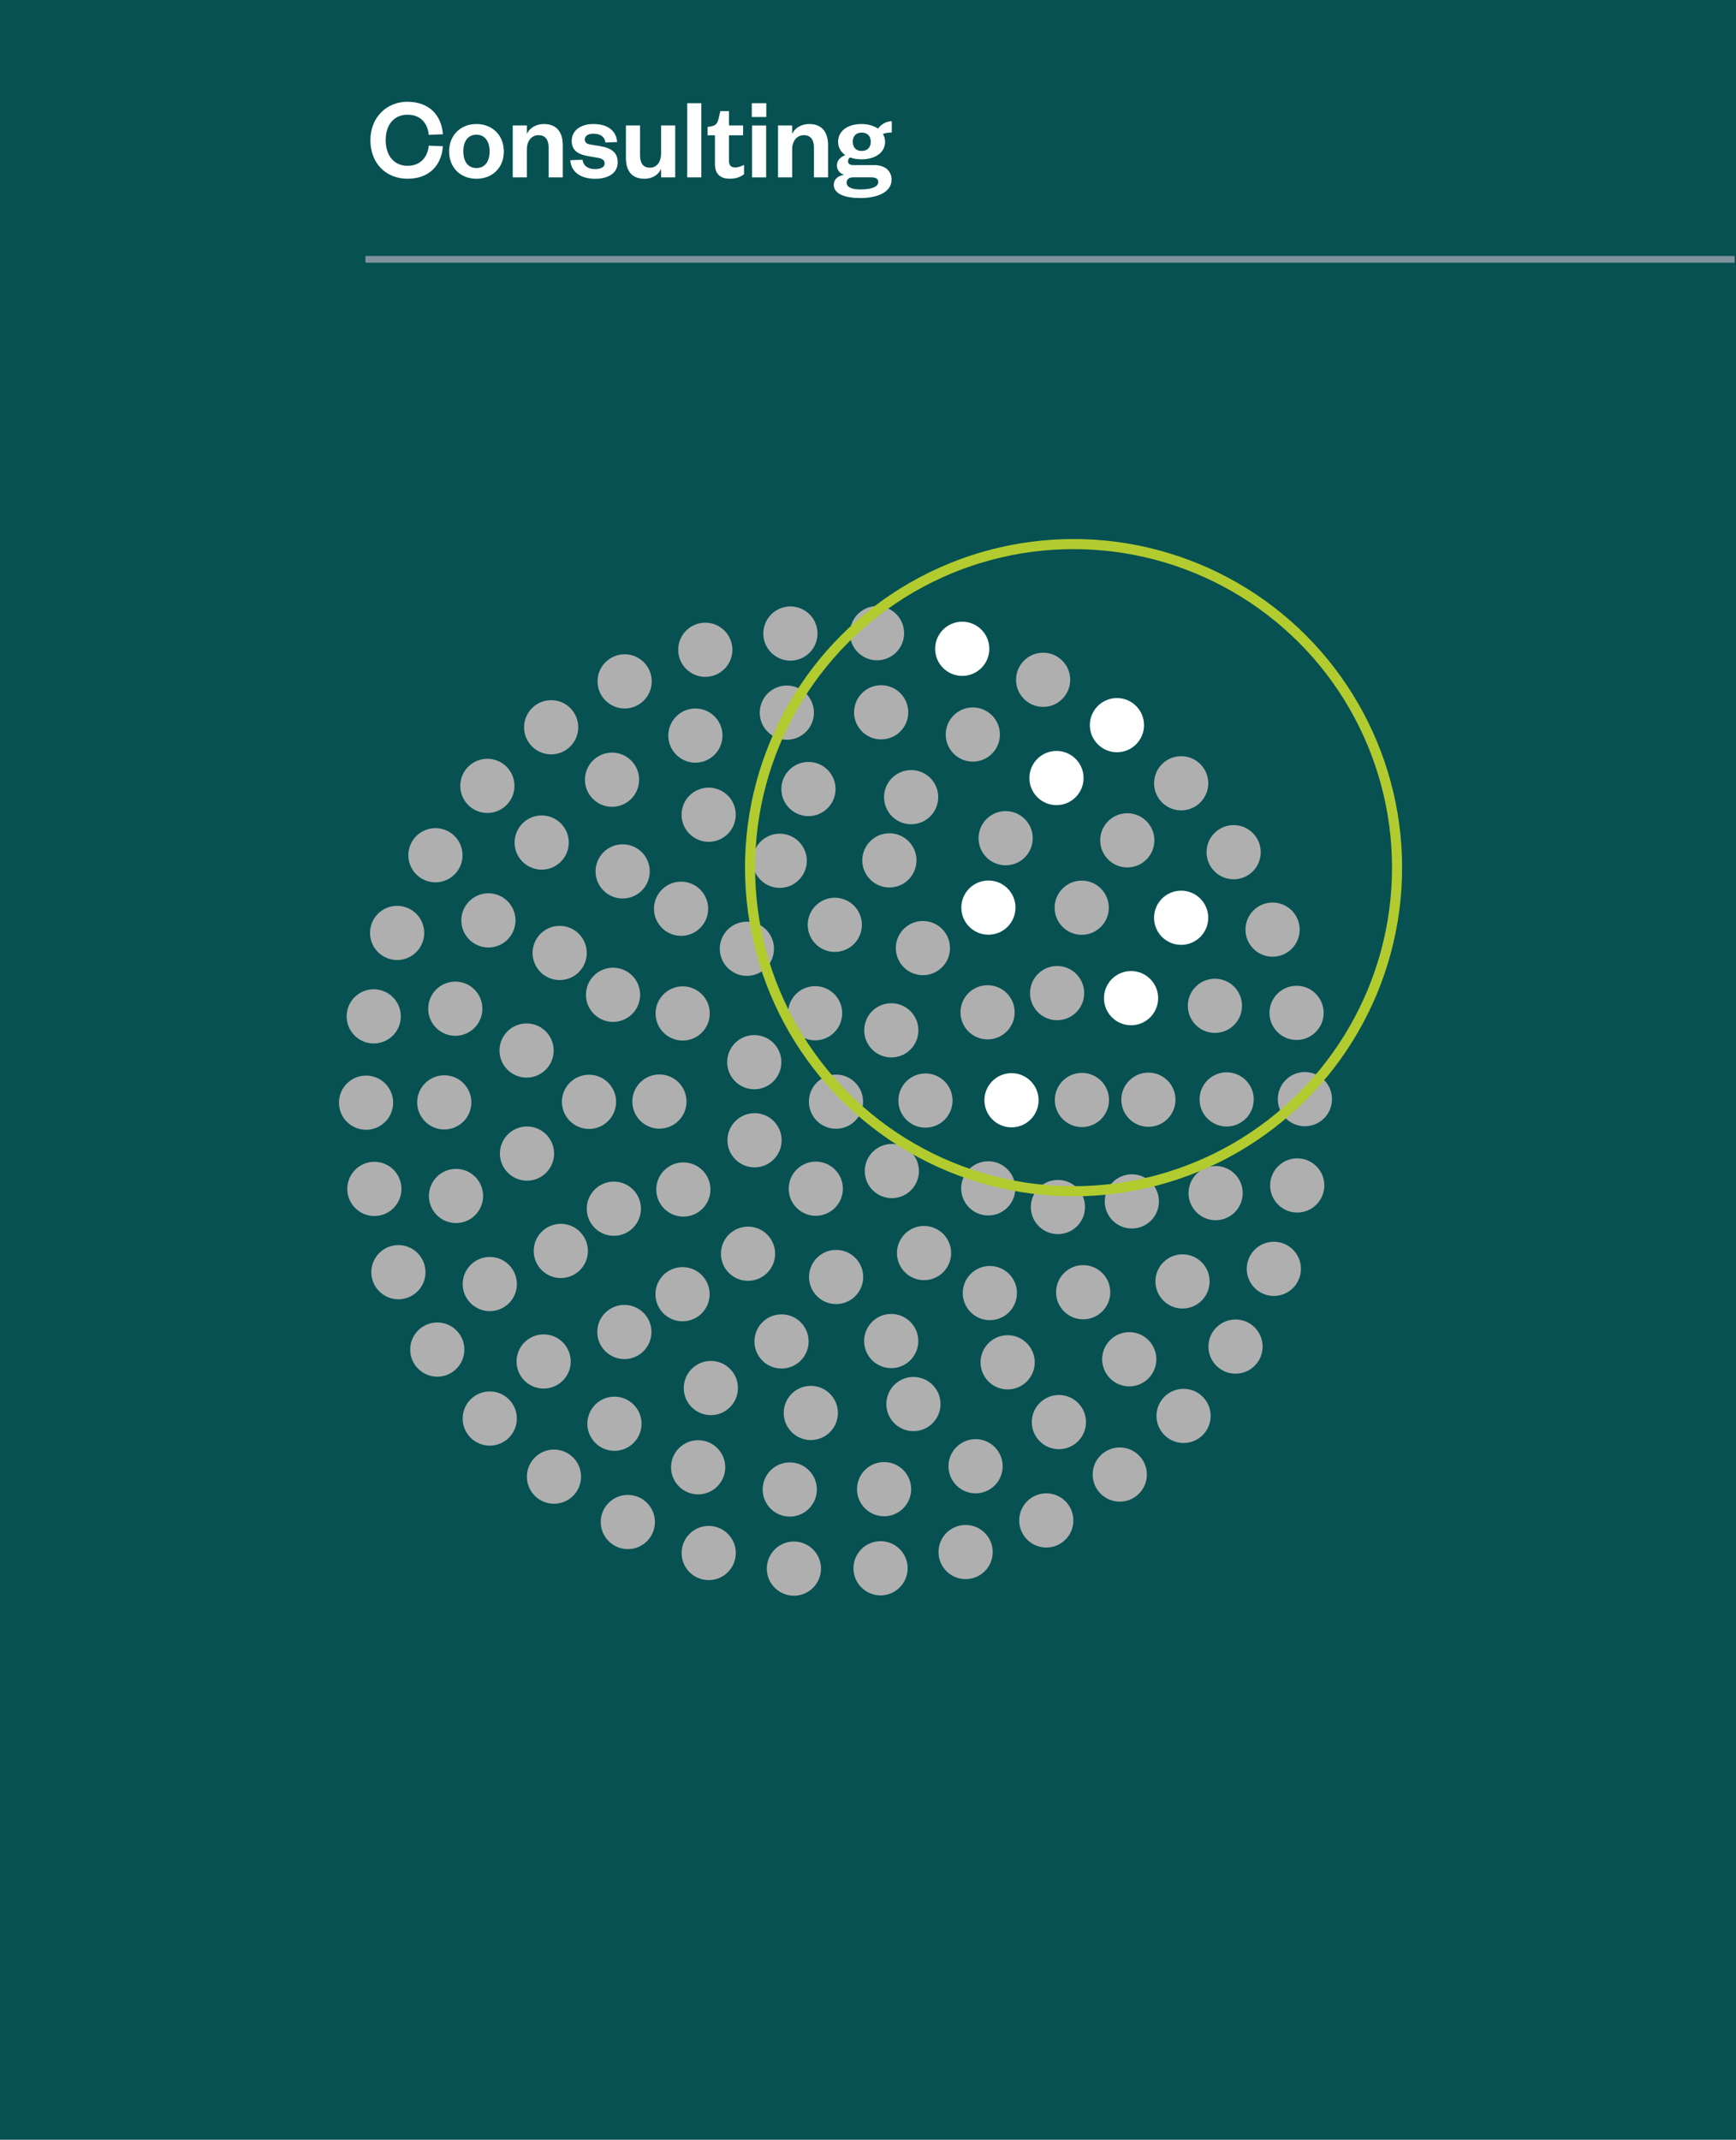 <?xml version="1.0" encoding="UTF-8"?>
<svg id="Calque_2" data-name="Calque 2" xmlns="http://www.w3.org/2000/svg" viewBox="0 0 516.49 636.45">
  <defs>
    <style>
      .cls-1 {
        stroke: #b2cc2f;
        stroke-width: 3px;
      }

      .cls-1, .cls-2 {
        fill: none;
        stroke-miterlimit: 10;
      }

      .cls-3 {
        fill: #fff;
      }

      .cls-4 {
        fill: #afafaf;
      }

      .cls-5 {
        fill: #075152;
      }

      .cls-2 {
        stroke: #80939d;
        stroke-width: 2px;
      }
    </style>
  </defs>
  <g id="Layer_1" data-name="Layer 1">
    <g>
      <rect class="cls-5" width="516.49" height="636.45"/>
      <g>
        <g>
          <circle class="cls-4" cx="275.34" cy="327.35" r="8.06"/>
          <circle class="cls-4" cx="265.34" cy="348.32" r="8.06"/>
          <circle class="cls-4" cx="242.71" cy="353.57" r="8.06"/>
          <circle class="cls-4" cx="224.49" cy="339.16" r="8.06"/>
          <circle class="cls-4" cx="224.41" cy="315.93" r="8.06"/>
          <circle class="cls-4" cx="242.51" cy="301.38" r="8.06"/>
          <circle class="cls-4" cx="265.18" cy="306.46" r="8.06"/>
          <circle class="cls-4" cx="248.72" cy="327.68" r="8.06"/>
        </g>
        <g>
          <circle class="cls-3" cx="300.94" cy="327.26" r="8.06"/>
          <circle class="cls-4" cx="294.02" cy="353.47" r="8.06"/>
          <circle class="cls-4" cx="274.92" cy="372.71" r="8.06"/>
          <circle class="cls-4" cx="248.76" cy="379.83" r="8.06"/>
          <circle class="cls-4" cx="222.55" cy="372.91" r="8.06"/>
          <circle class="cls-4" cx="203.31" cy="353.81" r="8.06"/>
          <circle class="cls-4" cx="196.19" cy="327.65" r="8.06"/>
          <circle class="cls-4" cx="203.11" cy="301.44" r="8.06"/>
          <circle class="cls-4" cx="222.21" cy="282.2" r="8.06"/>
          <circle class="cls-4" cx="248.37" cy="275.08" r="8.06"/>
          <circle class="cls-4" cx="274.58" cy="282" r="8.06"/>
          <circle class="cls-4" cx="293.82" cy="301.1" r="8.06"/>
        </g>
        <g>
          <circle class="cls-4" cx="321.89" cy="327.18" r="8.06"/>
          <circle class="cls-4" cx="314.75" cy="359.02" r="8.06"/>
          <circle class="cls-4" cx="294.5" cy="384.61" r="8.06"/>
          <circle class="cls-4" cx="265.15" cy="398.88" r="8.06"/>
          <circle class="cls-4" cx="232.52" cy="399" r="8.06"/>
          <circle class="cls-4" cx="203.07" cy="384.95" r="8.06"/>
          <circle class="cls-4" cx="182.63" cy="359.52" r="8.06"/>
          <circle class="cls-4" cx="175.24" cy="327.73" r="8.06"/>
          <circle class="cls-4" cx="182.39" cy="295.89" r="8.06"/>
          <circle class="cls-4" cx="202.63" cy="270.3" r="8.06"/>
          <circle class="cls-4" cx="231.98" cy="256.03" r="8.06"/>
          <circle class="cls-4" cx="264.61" cy="255.91" r="8.06"/>
          <circle class="cls-3" cx="294.07" cy="269.96" r="8.06"/>
          <circle class="cls-4" cx="314.51" cy="295.39" r="8.06"/>
        </g>
        <g>
          <circle class="cls-4" cx="341.67" cy="327.1" r="8.06"/>
          <circle class="cls-4" cx="336.74" cy="357.35" r="8.06"/>
          <circle class="cls-4" cx="322.26" cy="384.36" r="8.06"/>
          <circle class="cls-4" cx="299.79" cy="405.21" r="8.06"/>
          <circle class="cls-4" cx="271.76" cy="417.62" r="8.06"/>
          <circle class="cls-4" cx="241.23" cy="420.27" r="8.06"/>
          <circle class="cls-4" cx="211.49" cy="412.86" r="8.06"/>
          <circle class="cls-4" cx="185.76" cy="396.19" r="8.06"/>
          <circle class="cls-4" cx="166.85" cy="372.08" r="8.06"/>
          <circle class="cls-4" cx="156.79" cy="343.12" r="8.06"/>
          <circle class="cls-4" cx="156.67" cy="312.47" r="8.06"/>
          <circle class="cls-4" cx="166.51" cy="283.45" r="8.06"/>
          <circle class="cls-4" cx="185.25" cy="259.19" r="8.06"/>
          <circle class="cls-4" cx="210.84" cy="242.33" r="8.06"/>
          <circle class="cls-4" cx="240.53" cy="234.69" r="8.06"/>
          <circle class="cls-4" cx="271.08" cy="237.11" r="8.06"/>
          <circle class="cls-4" cx="299.2" cy="249.32" r="8.06"/>
          <circle class="cls-4" cx="321.83" cy="269.99" r="8.06"/>
          <circle class="cls-3" cx="336.51" cy="296.89" r="8.06"/>
        </g>
        <g>
          <circle class="cls-4" cx="364.95" cy="327.01" r="8.06"/>
          <circle class="cls-4" cx="361.67" cy="354.88" r="8.06"/>
          <circle class="cls-4" cx="351.82" cy="381.15" r="8.06"/>
          <circle class="cls-4" cx="335.97" cy="404.3" r="8.06"/>
          <circle class="cls-4" cx="315.04" cy="422.99" r="8.06"/>
          <circle class="cls-4" cx="290.25" cy="436.12" r="8.06"/>
          <circle class="cls-4" cx="263.03" cy="442.94" r="8.06"/>
          <circle class="cls-4" cx="234.97" cy="443.04" r="8.06"/>
          <circle class="cls-4" cx="207.71" cy="436.43" r="8.06"/>
          <circle class="cls-4" cx="182.81" cy="423.48" r="8.06"/>
          <circle class="cls-4" cx="161.74" cy="404.96" r="8.06"/>
          <circle class="cls-4" cx="145.72" cy="381.93" r="8.06"/>
          <circle class="cls-4" cx="135.67" cy="355.73" r="8.06"/>
          <circle class="cls-4" cx="132.18" cy="327.89" r="8.06"/>
          <circle class="cls-4" cx="135.46" cy="300.03" r="8.06"/>
          <circle class="cls-4" cx="145.31" cy="273.76" r="8.06"/>
          <circle class="cls-4" cx="161.16" cy="250.61" r="8.06"/>
          <circle class="cls-4" cx="182.09" cy="231.92" r="8.06"/>
          <circle class="cls-4" cx="206.89" cy="218.79" r="8.06"/>
          <circle class="cls-4" cx="234.1" cy="211.97" r="8.06"/>
          <circle class="cls-4" cx="262.16" cy="211.87" r="8.06"/>
          <circle class="cls-4" cx="289.43" cy="218.48" r="8.06"/>
          <circle class="cls-3" cx="314.32" cy="231.42" r="8.06"/>
          <circle class="cls-4" cx="335.39" cy="249.95" r="8.06"/>
          <circle class="cls-3" cx="351.41" cy="272.98" r="8.06"/>
          <circle class="cls-4" cx="361.46" cy="299.17" r="8.06"/>
        </g>
        <g>
          <circle class="cls-4" cx="388.23" cy="326.93" r="8.06"/>
          <circle class="cls-4" cx="385.95" cy="352.6" r="8.06"/>
          <circle class="cls-4" cx="378.99" cy="377.41" r="8.06"/>
          <circle class="cls-4" cx="367.59" cy="400.53" r="8.06"/>
          <circle class="cls-4" cx="352.13" cy="421.15" r="8.06"/>
          <circle class="cls-4" cx="333.15" cy="438.59" r="8.06"/>
          <circle class="cls-4" cx="311.29" cy="452.24" r="8.06"/>
          <circle class="cls-4" cx="287.29" cy="461.64" r="8.06"/>
          <circle class="cls-4" cx="261.98" cy="466.47" r="8.06"/>
          <circle class="cls-4" cx="236.2" cy="466.57" r="8.06"/>
          <circle class="cls-4" cx="210.85" cy="461.93" r="8.06"/>
          <circle class="cls-4" cx="186.79" cy="452.71" r="8.06"/>
          <circle class="cls-4" cx="164.82" cy="439.22" r="8.06"/>
          <circle class="cls-4" cx="145.71" cy="421.93" r="8.06"/>
          <circle class="cls-4" cx="130.1" cy="401.42" r="8.06"/>
          <circle class="cls-4" cx="118.53" cy="378.4" r="8.06"/>
          <circle class="cls-4" cx="111.38" cy="353.63" r="8.06"/>
          <circle class="cls-4" cx="108.91" cy="327.98" r="8.06"/>
          <circle class="cls-4" cx="111.19" cy="302.31" r="8.06"/>
          <circle class="cls-4" cx="118.15" cy="277.49" r="8.06"/>
          <circle class="cls-4" cx="129.55" cy="254.38" r="8.06"/>
          <circle class="cls-4" cx="145" cy="233.75" r="8.06"/>
          <circle class="cls-4" cx="163.98" cy="216.32" r="8.06"/>
          <circle class="cls-4" cx="185.84" cy="202.67" r="8.06"/>
          <circle class="cls-4" cx="209.84" cy="193.27" r="8.06"/>
          <circle class="cls-4" cx="235.16" cy="188.44" r="8.06"/>
          <circle class="cls-4" cx="260.93" cy="188.34" r="8.06"/>
          <circle class="cls-3" cx="286.28" cy="192.98" r="8.06"/>
          <circle class="cls-4" cx="310.35" cy="202.2" r="8.06"/>
          <circle class="cls-3" cx="332.31" cy="215.69" r="8.06"/>
          <circle class="cls-4" cx="351.42" cy="232.98" r="8.06"/>
          <circle class="cls-4" cx="367.03" cy="253.48" r="8.06"/>
          <circle class="cls-4" cx="378.61" cy="276.51" r="8.06"/>
          <circle class="cls-4" cx="385.75" cy="301.27" r="8.06"/>
        </g>
        <circle class="cls-1" cx="319.4" cy="258.08" r="96.25"/>
      </g>
      <line class="cls-2" x1="108.73" y1="77.14" x2="516.08" y2="77.14"/>
      <g>
        <path class="cls-3" d="M121.26,30.28c6.51,0,10.12,4.1,10.5,9.66l-4.2,.17c-.31-3.29-2.28-5.99-6.3-5.99s-6.51,2.94-6.51,7.6,2.59,7.6,6.51,7.6,5.99-2.7,6.3-5.99l4.2,.17c-.38,5.6-3.99,9.66-10.5,9.66s-11.06-4.66-11.06-11.45,4.8-11.45,11.06-11.45Z"/>
        <path class="cls-3" d="M141.74,53.17c-4.76,0-8.12-3.33-8.12-8.12s3.36-8.16,8.12-8.16,8.16,3.36,8.16,8.16-3.36,8.12-8.16,8.12Zm0-3.19c2.59,0,3.92-2.03,3.92-4.94s-1.33-4.97-3.92-4.97-3.89,2.03-3.89,4.97,1.33,4.94,3.89,4.94Z"/>
        <path class="cls-3" d="M156.75,52.75h-4.2v-15.44h4.2v2.52c.77-1.75,2.73-2.94,5.04-2.94,4.13,0,5.64,2.8,5.64,6.23v9.63h-4.2v-8.79c0-2.38-.95-3.75-3.01-3.75s-3.47,1.68-3.47,4.27v8.26Z"/>
        <path class="cls-3" d="M173.31,47.5c.24,1.86,1.65,2.8,3.78,2.8,1.54,0,2.8-.53,2.8-1.65,0-1.05-.7-1.5-2.24-1.75l-2.45-.42c-3.29-.53-5.11-1.75-5.11-4.62s2.49-4.97,6.41-4.97c4.27,0,6.83,1.92,7.11,5.36l-3.47,.14c-.28-1.75-1.47-2.62-3.68-2.62-1.5,0-2.48,.67-2.48,1.71,0,.84,.56,1.33,1.68,1.51l2.94,.49c3.26,.53,5.18,1.89,5.18,4.8,0,3.15-2.73,4.9-6.72,4.9s-7.11-1.75-7.39-5.53l3.64-.14Z"/>
        <path class="cls-3" d="M196.69,37.31h4.2v15.44h-4.2v-2.52c-.81,1.79-2.62,2.94-4.97,2.94-4.1,0-5.5-2.77-5.5-6.2v-9.66h4.2v8.82c0,2.34,.88,3.75,2.94,3.75s3.33-1.68,3.33-4.31v-8.26Z"/>
        <path class="cls-3" d="M208.66,30.7v22.05h-4.2V30.7h4.2Z"/>
        <path class="cls-3" d="M212.72,40.25h-2.21v-2.49l1.05-.17c1.5-.25,1.92-1.02,2.27-2.45l.49-2.1h2.56v4.27h4.2v2.94h-4.2v7.63c0,1.33,.6,1.92,1.86,1.92,.84,0,1.71-.31,2.62-.74v2.77c-1.12,.84-2.38,1.33-4.27,1.33-2.38,0-4.38-1.05-4.38-4.34v-8.58Z"/>
        <path class="cls-3" d="M223.67,30.7h4.31v4.1h-4.31v-4.1Zm4.27,6.62v15.44h-4.2v-15.44h4.2Z"/>
        <path class="cls-3" d="M235.68,52.75h-4.2v-15.44h4.2v2.52c.77-1.75,2.73-2.94,5.04-2.94,4.13,0,5.64,2.8,5.64,6.23v9.63h-4.2v-8.79c0-2.38-.95-3.75-3.01-3.75s-3.47,1.68-3.47,4.27v8.26Z"/>
        <path class="cls-3" d="M256.33,47.39c-1.26,0-2.42-.17-3.4-.56-.38,.25-.63,.63-.63,1.12,0,.7,.46,1.16,1.61,1.16h6.16c3.43,0,5.18,1.86,5.18,4.34,0,3.85-4.48,5.46-9.28,5.46-4.27,0-7.91-1.09-7.91-3.96,0-1.58,1.26-2.7,3.08-2.94-1.4-.46-2.14-1.58-2.14-2.83,0-1.4,.98-2.45,2.49-3.04-1.33-.91-2.14-2.28-2.14-3.96,0-3.29,2.91-5.29,6.97-5.29,1.89,0,3.64,.49,4.9,1.37,.88-1.23,2.42-2.21,4.1-2.21v3.36c-.84,0-1.86,.14-2.66,.42,.42,.67,.67,1.47,.67,2.34,0,3.22-2.94,5.22-7,5.22Zm-.35,8.96c3.08,0,5.32-.7,5.32-2.21,0-1.02-.84-1.4-2.24-1.4h-5.15c-1.12,0-2.03,.46-2.03,1.58,0,1.4,1.61,2.03,4.1,2.03Zm.39-16.91c-1.58,0-2.66,.95-2.66,2.73s1.09,2.73,2.66,2.73,2.7-.95,2.7-2.73-1.09-2.73-2.7-2.73Z"/>
      </g>
    </g>
  </g>
</svg>